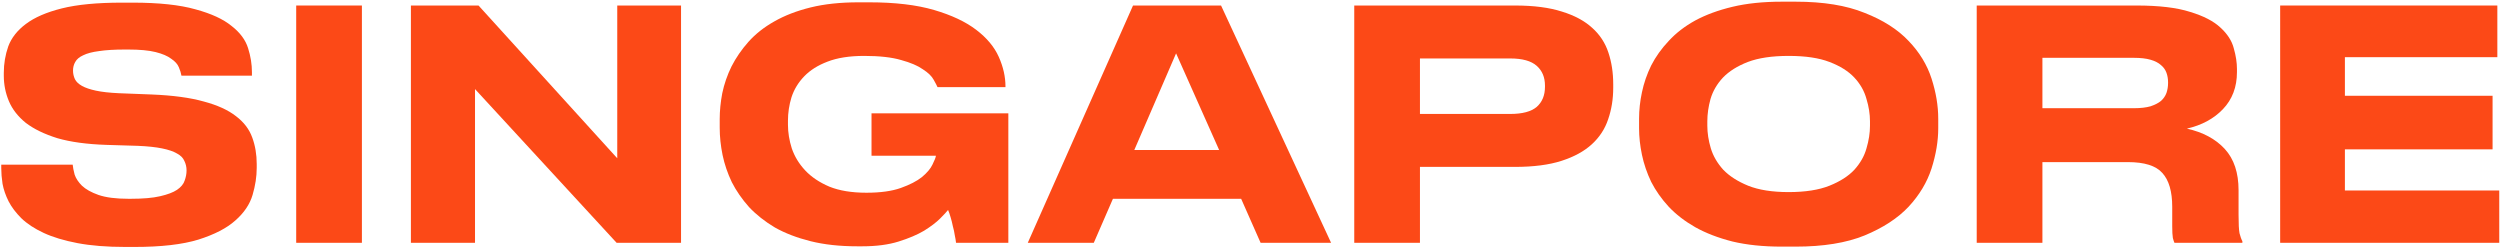 <?xml version="1.0" encoding="UTF-8"?> <svg xmlns="http://www.w3.org/2000/svg" width="1215" height="121" viewBox="0 0 1215 121" fill="none"><path d="M1213.71 2.68V27.79H1139.62V46.545H1211.39V72.585H1139.62V92.58H1214.64V118H1108.16V2.68H1213.71Z" fill="#FC4917"></path><path d="M992.614 52.59H1037.1C1040.3 52.59 1042.99 52.28 1045.16 51.66C1047.33 50.937 1049.03 50.058 1050.27 49.025C1051.51 47.888 1052.39 46.597 1052.91 45.15C1053.43 43.6 1053.68 41.998 1053.68 40.345V40.035C1053.68 38.382 1053.43 36.832 1052.91 35.385C1052.39 33.938 1051.51 32.698 1050.27 31.665C1049.03 30.528 1047.33 29.65 1045.16 29.03C1042.99 28.41 1040.3 28.1 1037.1 28.1H992.614V52.59ZM1062.83 62.51C1070.68 64.267 1076.83 67.573 1081.27 72.43C1085.72 77.287 1087.94 83.952 1087.94 92.425V104.36C1087.94 108.7 1088.09 111.697 1088.4 113.35C1088.82 115.003 1089.28 116.295 1089.8 117.225V118H1056.78C1056.58 117.587 1056.32 116.812 1056.01 115.675C1055.8 114.435 1055.7 112.523 1055.7 109.94V100.485C1055.7 93.045 1054.1 87.568 1050.89 84.055C1047.79 80.542 1042.21 78.785 1034.15 78.785H992.614V118H960.684V2.68H1038.34C1049.29 2.68 1057.97 3.713 1064.38 5.78C1070.89 7.743 1075.8 10.275 1079.1 13.375C1082.51 16.475 1084.68 19.833 1085.61 23.45C1086.65 27.067 1087.16 30.425 1087.16 33.525V35.075C1087.16 42.308 1084.89 48.302 1080.34 53.055C1075.9 57.705 1070.06 60.857 1062.83 62.51Z" fill="#FC4917"></path><path d="M872.696 0.82C886.129 0.82 897.289 2.628 906.176 6.245C915.166 9.758 922.296 14.305 927.566 19.885C932.836 25.362 936.556 31.458 938.726 38.175C940.896 44.892 941.981 51.402 941.981 57.705V62.355C941.981 68.555 940.896 75.065 938.726 81.885C936.556 88.602 932.836 94.802 927.566 100.485C922.296 106.065 915.166 110.715 906.176 114.435C897.289 118.052 886.129 119.86 872.696 119.86H865.876C856.886 119.86 848.929 119.033 842.006 117.38C835.082 115.623 829.037 113.298 823.871 110.405C818.807 107.512 814.519 104.205 811.006 100.485C807.492 96.662 804.651 92.632 802.481 88.395C800.414 84.055 798.916 79.663 797.986 75.22C797.056 70.777 796.591 66.488 796.591 62.355V57.705C796.591 53.468 797.056 49.18 797.986 44.84C798.916 40.397 800.414 36.057 802.481 31.82C804.651 27.583 807.492 23.605 811.006 19.885C814.519 16.062 818.807 12.755 823.871 9.965C829.037 7.175 835.082 4.953 842.006 3.3C848.929 1.647 856.886 0.82 865.876 0.82H872.696ZM908.811 58.945C908.811 55.432 908.242 51.815 907.106 48.095C906.072 44.272 904.109 40.81 901.216 37.71C898.322 34.61 894.292 32.078 889.126 30.115C884.062 28.152 877.449 27.17 869.286 27.17C861.226 27.17 854.612 28.152 849.446 30.115C844.382 32.078 840.352 34.61 837.356 37.71C834.462 40.81 832.447 44.272 831.311 48.095C830.277 51.815 829.761 55.432 829.761 58.945V61.115C829.761 64.628 830.329 68.297 831.466 72.12C832.602 75.84 834.617 79.302 837.511 82.505C840.507 85.605 844.537 88.188 849.601 90.255C854.767 92.322 861.329 93.355 869.286 93.355C877.346 93.355 883.959 92.322 889.126 90.255C894.292 88.188 898.322 85.605 901.216 82.505C904.109 79.302 906.072 75.84 907.106 72.12C908.242 68.297 908.811 64.628 908.811 61.115V58.945Z" fill="#FC4917"></path><path d="M690.097 81.11V118H658.167V2.68H736.287C745.381 2.68 752.976 3.662 759.072 5.625C765.169 7.485 770.077 10.12 773.797 13.53C777.517 16.837 780.152 20.867 781.702 25.62C783.252 30.27 784.027 35.385 784.027 40.965V42.67C784.027 48.147 783.201 53.262 781.547 58.015C779.997 62.665 777.362 66.695 773.642 70.105C769.922 73.515 765.014 76.202 758.917 78.165C752.821 80.128 745.277 81.11 736.287 81.11H690.097ZM690.097 55.38H733.962C739.852 55.38 744.141 54.243 746.827 51.97C749.514 49.593 750.857 46.338 750.857 42.205V41.585C750.857 37.555 749.514 34.352 746.827 31.975C744.141 29.598 739.852 28.41 733.962 28.41H690.097V55.38Z" fill="#FC4917"></path><path d="M571.576 25.93L551.271 72.895H592.501L571.576 25.93ZM603.196 96.61H540.886L531.586 118H499.501L550.651 2.68H593.431L646.906 118H612.651L603.196 96.61Z" fill="#FC4917"></path><path d="M416.584 119.705C408.111 119.705 400.568 118.878 393.954 117.225C387.341 115.572 381.554 113.35 376.594 110.56C371.738 107.667 367.553 104.36 364.039 100.64C360.629 96.817 357.839 92.787 355.669 88.55C353.603 84.21 352.104 79.818 351.174 75.375C350.244 70.828 349.779 66.385 349.779 62.045V57.86C349.779 53.83 350.193 49.645 351.019 45.305C351.949 40.862 353.448 36.522 355.514 32.285C357.684 28.048 360.423 24.07 363.729 20.35C367.139 16.527 371.324 13.22 376.284 10.43C381.348 7.537 387.238 5.263 393.954 3.61C400.671 1.957 408.421 1.13 417.204 1.13H422.474C434.978 1.13 445.466 2.37 453.939 4.85C462.413 7.33 469.233 10.533 474.399 14.46C479.566 18.387 483.234 22.778 485.404 27.635C487.574 32.492 488.659 37.297 488.659 42.05V42.36H455.644C455.334 41.637 454.714 40.448 453.784 38.795C452.854 37.038 451.098 35.333 448.514 33.68C446.034 31.923 442.521 30.425 437.974 29.185C433.428 27.842 427.434 27.17 419.994 27.17C412.864 27.17 406.923 28.1 402.169 29.96C397.519 31.717 393.748 34.093 390.854 37.09C387.961 40.087 385.894 43.497 384.654 47.32C383.518 51.04 382.949 54.812 382.949 58.635V60.65C382.949 64.37 383.569 68.193 384.809 72.12C386.153 76.047 388.323 79.612 391.319 82.815C394.316 86.018 398.243 88.653 403.099 90.72C407.956 92.683 413.949 93.665 421.079 93.665C427.899 93.665 433.479 92.89 437.819 91.34C442.159 89.79 445.569 88.033 448.049 86.07C450.529 84.003 452.234 81.988 453.164 80.025C454.198 77.958 454.766 76.512 454.869 75.685H423.559V55.07H490.054V118H464.634C464.531 116.967 464.324 115.727 464.014 114.28C463.808 112.833 463.498 111.387 463.084 109.94C462.774 108.39 462.413 106.943 461.999 105.6C461.586 104.153 461.173 102.965 460.759 102.035C460.139 102.862 458.848 104.257 456.884 106.22C455.024 108.08 452.441 110.043 449.134 112.11C445.828 114.073 441.694 115.83 436.734 117.38C431.774 118.93 425.884 119.705 419.064 119.705H416.584Z" fill="#FC4917"></path><path d="M230.855 43.29V118H199.7V2.68H232.56L299.985 76.925V2.68H330.985V118H299.675L230.855 43.29Z" fill="#FC4917"></path><path d="M175.885 118H143.955V2.68H175.885V118Z" fill="#FC4917"></path><path d="M60.905 120.015C51.915 120.015 44.165 119.395 37.655 118.155C31.145 116.915 25.669 115.262 21.225 113.195C16.782 111.128 13.165 108.752 10.375 106.065C7.689 103.378 5.622 100.64 4.175 97.85C2.729 94.957 1.747 92.115 1.23 89.325C0.817 86.535 0.61 84.003 0.61 81.73V80.025H35.33C35.434 81.265 35.744 82.867 36.26 84.83C36.88 86.69 38.069 88.498 39.825 90.255C41.685 92.012 44.372 93.51 47.885 94.75C51.502 95.99 56.359 96.61 62.455 96.61H63.54C69.534 96.61 74.287 96.197 77.8 95.37C81.417 94.543 84.155 93.51 86.015 92.27C87.979 90.927 89.219 89.428 89.735 87.775C90.355 86.122 90.665 84.468 90.665 82.815C90.665 81.162 90.304 79.612 89.58 78.165C88.96 76.718 87.772 75.53 86.015 74.6C84.259 73.567 81.83 72.74 78.73 72.12C75.734 71.5 71.859 71.087 67.105 70.88L51.76 70.415C42.254 70.105 34.297 69.02 27.89 67.16C21.587 65.197 16.472 62.717 12.545 59.72C8.722 56.62 5.984 53.107 4.33 49.18C2.677 45.253 1.85 41.12 1.85 36.78V35.385C1.85 30.942 2.574 26.653 4.02 22.52C5.57 18.387 8.412 14.77 12.545 11.67C16.782 8.467 22.62 5.935 30.06 4.075C37.5 2.215 47.214 1.285 59.2 1.285H64.47C77.18 1.285 87.359 2.37 95.005 4.54C102.652 6.607 108.49 9.293 112.52 12.6C116.654 15.803 119.34 19.42 120.58 23.45C121.82 27.377 122.44 31.252 122.44 35.075V36.78H88.185C87.979 35.54 87.565 34.197 86.945 32.75C86.325 31.2 85.085 29.805 83.225 28.565C81.469 27.222 78.937 26.137 75.63 25.31C72.324 24.483 67.88 24.07 62.3 24.07H60.75C55.584 24.07 51.347 24.328 48.04 24.845C44.837 25.258 42.305 25.93 40.445 26.86C38.585 27.687 37.294 28.772 36.57 30.115C35.847 31.355 35.485 32.75 35.485 34.3C35.485 35.747 35.795 37.142 36.415 38.485C37.035 39.725 38.172 40.81 39.825 41.74C41.479 42.67 43.752 43.445 46.645 44.065C49.539 44.685 53.259 45.098 57.805 45.305L73.77 45.925C84 46.338 92.422 47.475 99.035 49.335C105.649 51.092 110.867 53.468 114.69 56.465C118.514 59.358 121.149 62.82 122.595 66.85C124.042 70.777 124.765 75.065 124.765 79.715V81.575C124.765 85.812 124.094 90.203 122.75 94.75C121.407 99.297 118.617 103.43 114.38 107.15C110.247 110.87 104.254 113.97 96.4 116.45C88.65 118.827 78.317 120.015 65.4 120.015H60.905Z" fill="#FC4917"></path></svg> 